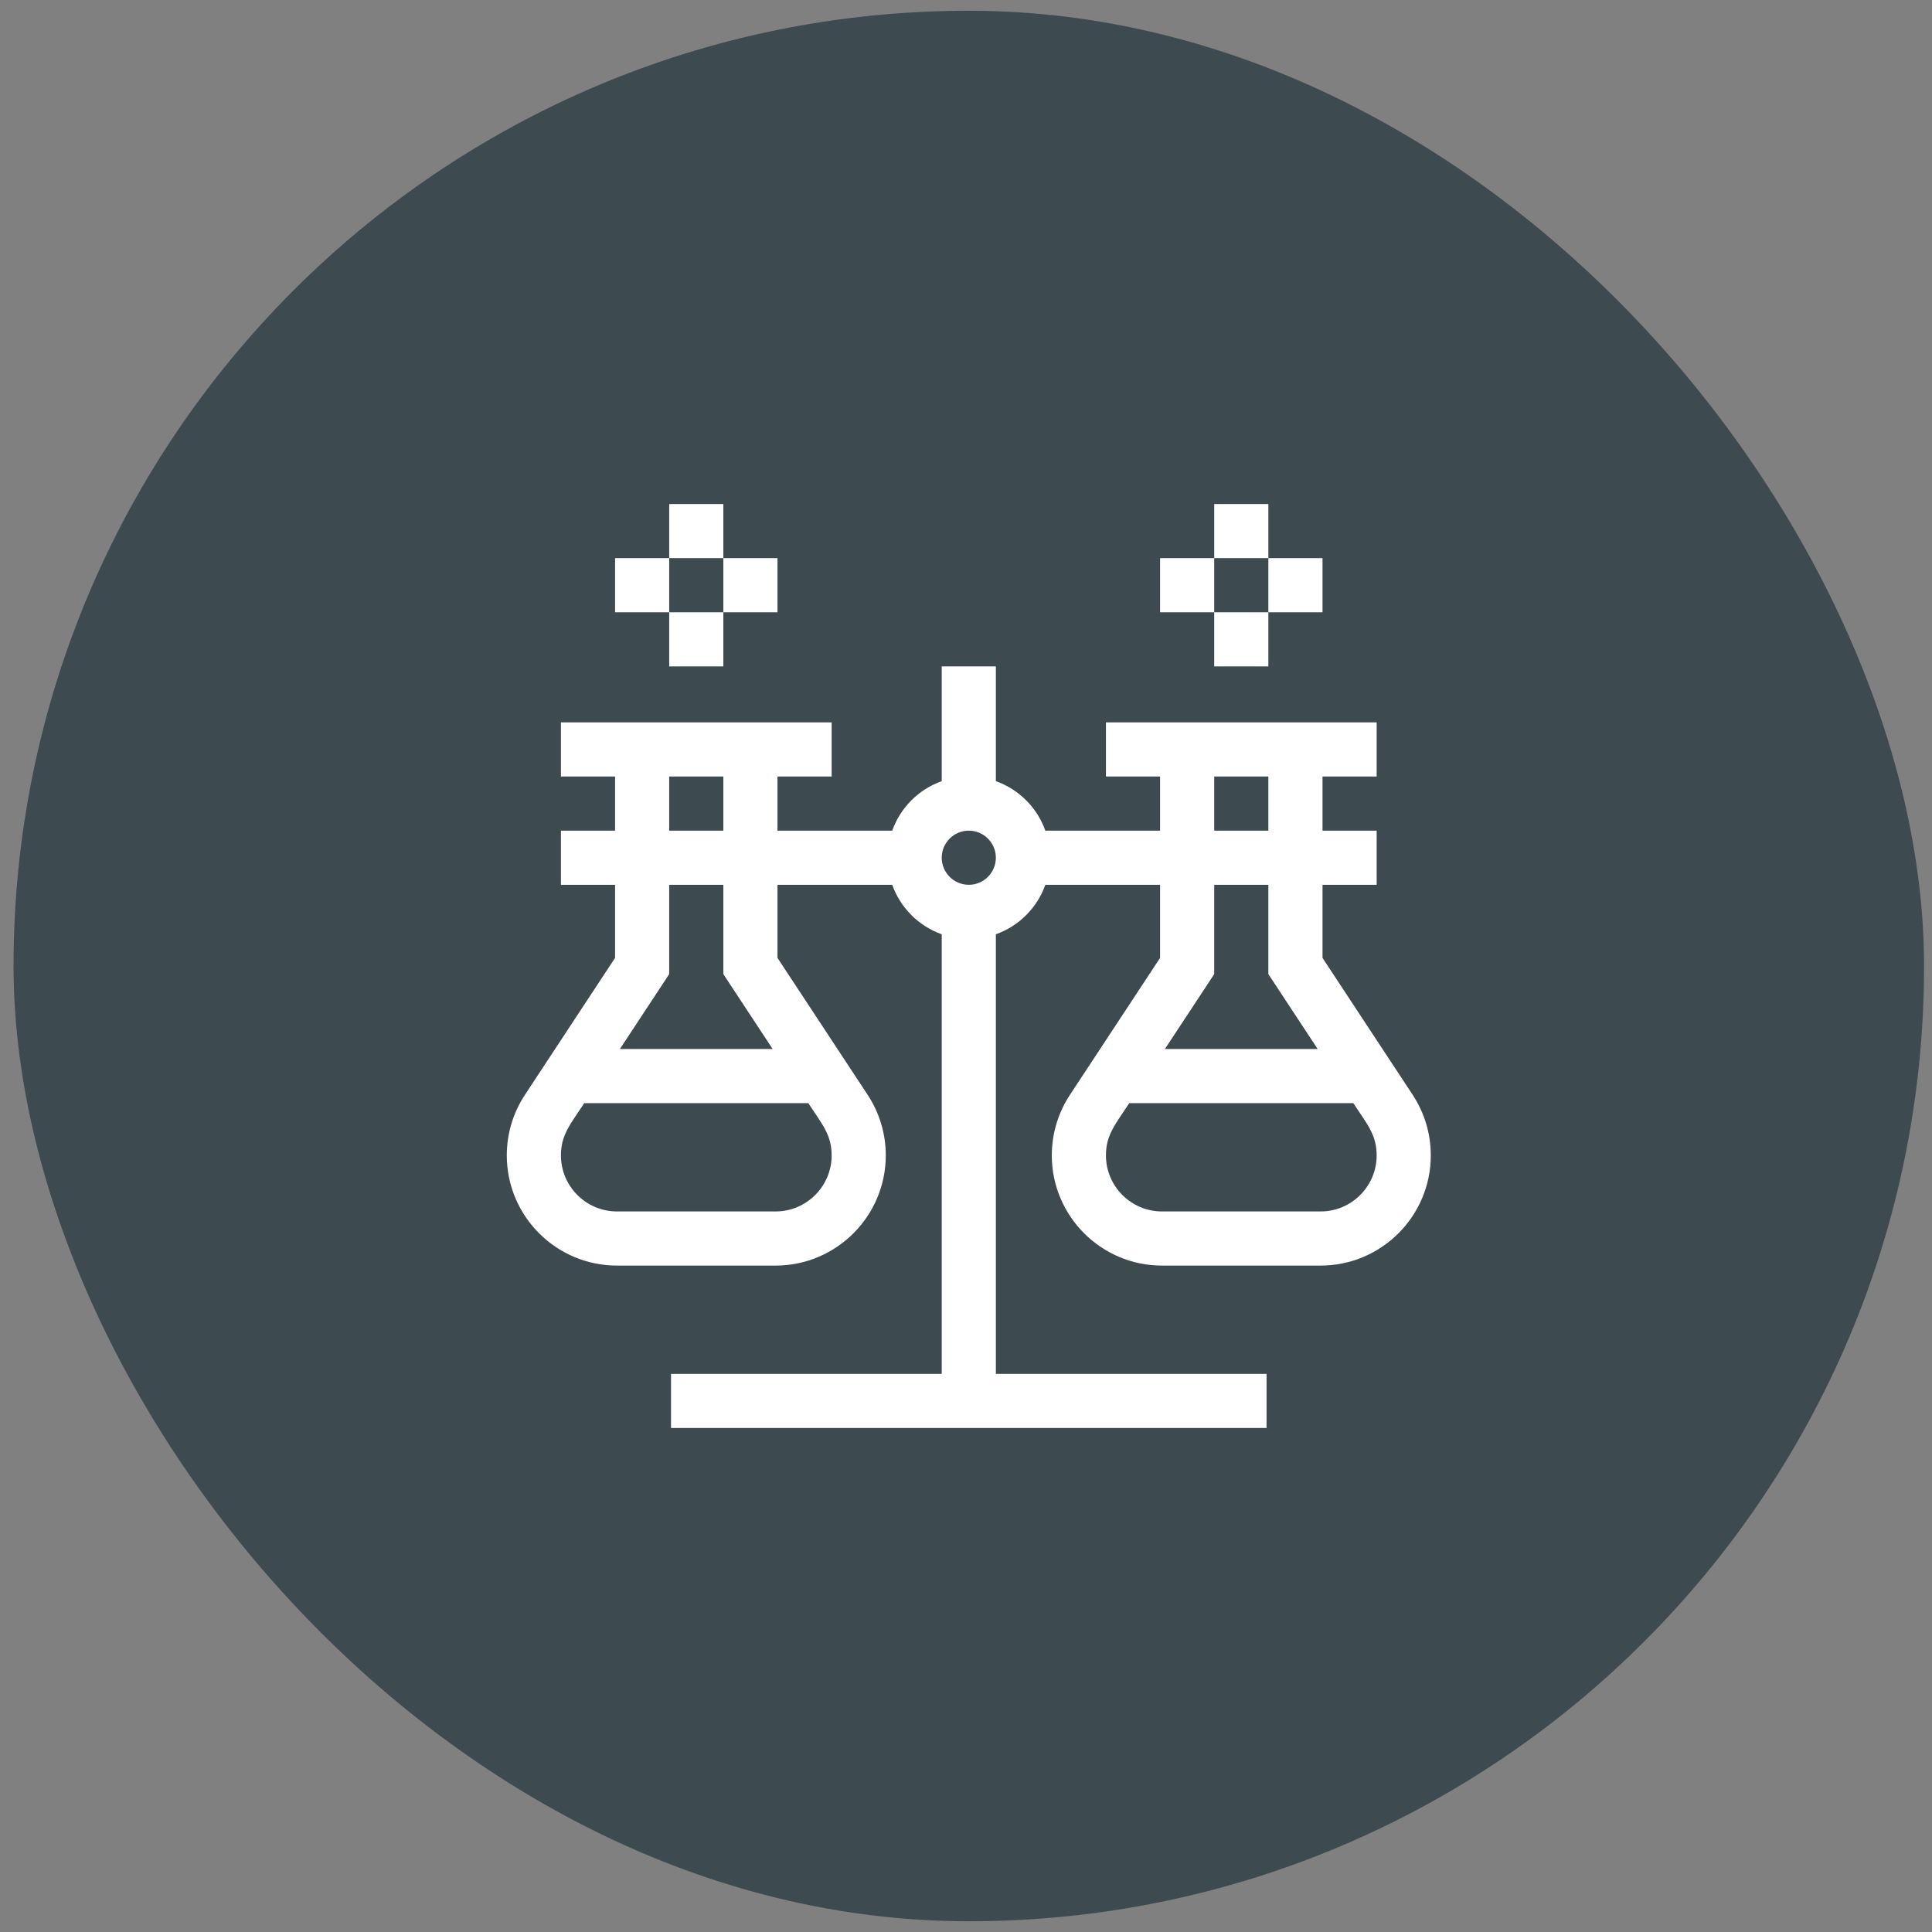 <svg width="92" height="92" viewBox="0 0 92 92" fill="none" xmlns="http://www.w3.org/2000/svg">
<rect x="0" y="0" width="92" height="92" fill="#808080" stroke="none"/>
<rect x="0.645" y="0.512" width="90.977" height="90.977" rx="45.488" fill="#3D4B51"/>
<g clip-path="url(#clip0_518_437)">
<path d="M67.256 52.114L62.977 45.614V42.133H65.555V39.555H62.977V36.977H65.555V34.398H52.664V36.977H55.242V39.555H49.778C49.389 38.458 48.519 37.587 47.422 37.198V31.734H44.844V37.198C43.747 37.587 42.876 38.458 42.487 39.555H37.023V36.977H39.602V34.398H26.711V36.977H29.289V39.555H26.711V42.133H29.289V45.614L25.014 52.108C24.438 52.973 24.133 53.979 24.133 55.019C24.133 57.912 26.487 60.266 29.38 60.266H36.933C39.826 60.266 42.18 57.912 42.18 55.019C42.18 53.979 41.875 52.973 41.303 52.114L37.023 45.614V42.133H42.487C42.876 43.23 43.747 44.1 44.844 44.489V65.422H31.953V68H60.312V65.422H47.422V44.489C48.519 44.1 49.389 43.23 49.778 42.133H55.242V45.614L50.967 52.108C50.391 52.973 50.086 53.979 50.086 55.019C50.086 57.912 52.44 60.266 55.333 60.266H62.886C65.779 60.266 68.133 57.912 68.133 55.019C68.133 53.979 67.828 52.973 67.256 52.114ZM31.867 36.977H34.445V39.555H31.867V36.977ZM36.933 57.688H29.38C27.908 57.688 26.711 56.49 26.711 55.019C26.711 54.04 27.158 53.54 27.822 52.531H38.49C39.16 53.548 39.602 54.042 39.602 55.019C39.602 56.49 38.404 57.688 36.933 57.688ZM36.793 49.953H29.519L31.867 46.386V42.133H34.445V46.386L36.793 49.953ZM46.133 42.133C45.422 42.133 44.844 41.554 44.844 40.844C44.844 40.133 45.422 39.555 46.133 39.555C46.843 39.555 47.422 40.133 47.422 40.844C47.422 41.554 46.843 42.133 46.133 42.133ZM57.82 36.977H60.398V39.555H57.82V36.977ZM60.398 42.133V46.386L62.746 49.953H55.472L57.82 46.386V42.133H60.398ZM62.886 57.688H55.333C53.861 57.688 52.664 56.49 52.664 55.019C52.664 54.04 53.111 53.54 53.775 52.531H64.444C65.113 53.548 65.555 54.042 65.555 55.019C65.555 56.49 64.357 57.688 62.886 57.688Z" fill="white"/>
<path d="M57.82 24H60.398V26.578H57.82V24Z" fill="white"/>
<path d="M57.82 29.156H60.398V31.734H57.82V29.156Z" fill="white"/>
<path d="M55.242 26.578H57.82V29.156H55.242V26.578Z" fill="white"/>
<path d="M60.398 26.578H62.977V29.156H60.398V26.578Z" fill="white"/>
<path d="M31.867 24H34.445V26.578H31.867V24Z" fill="white"/>
<path d="M31.867 29.156H34.445V31.734H31.867V29.156Z" fill="white"/>
<path d="M29.289 26.578H31.867V29.156H29.289V26.578Z" fill="white"/>
<path d="M34.445 26.578H37.023V29.156H34.445V26.578Z" fill="white"/>
</g>
<defs>
<clipPath id="clip0_518_437">
<rect width="44" height="44" fill="white" transform="translate(24.133 24)"/>
</clipPath>
</defs>
</svg>

